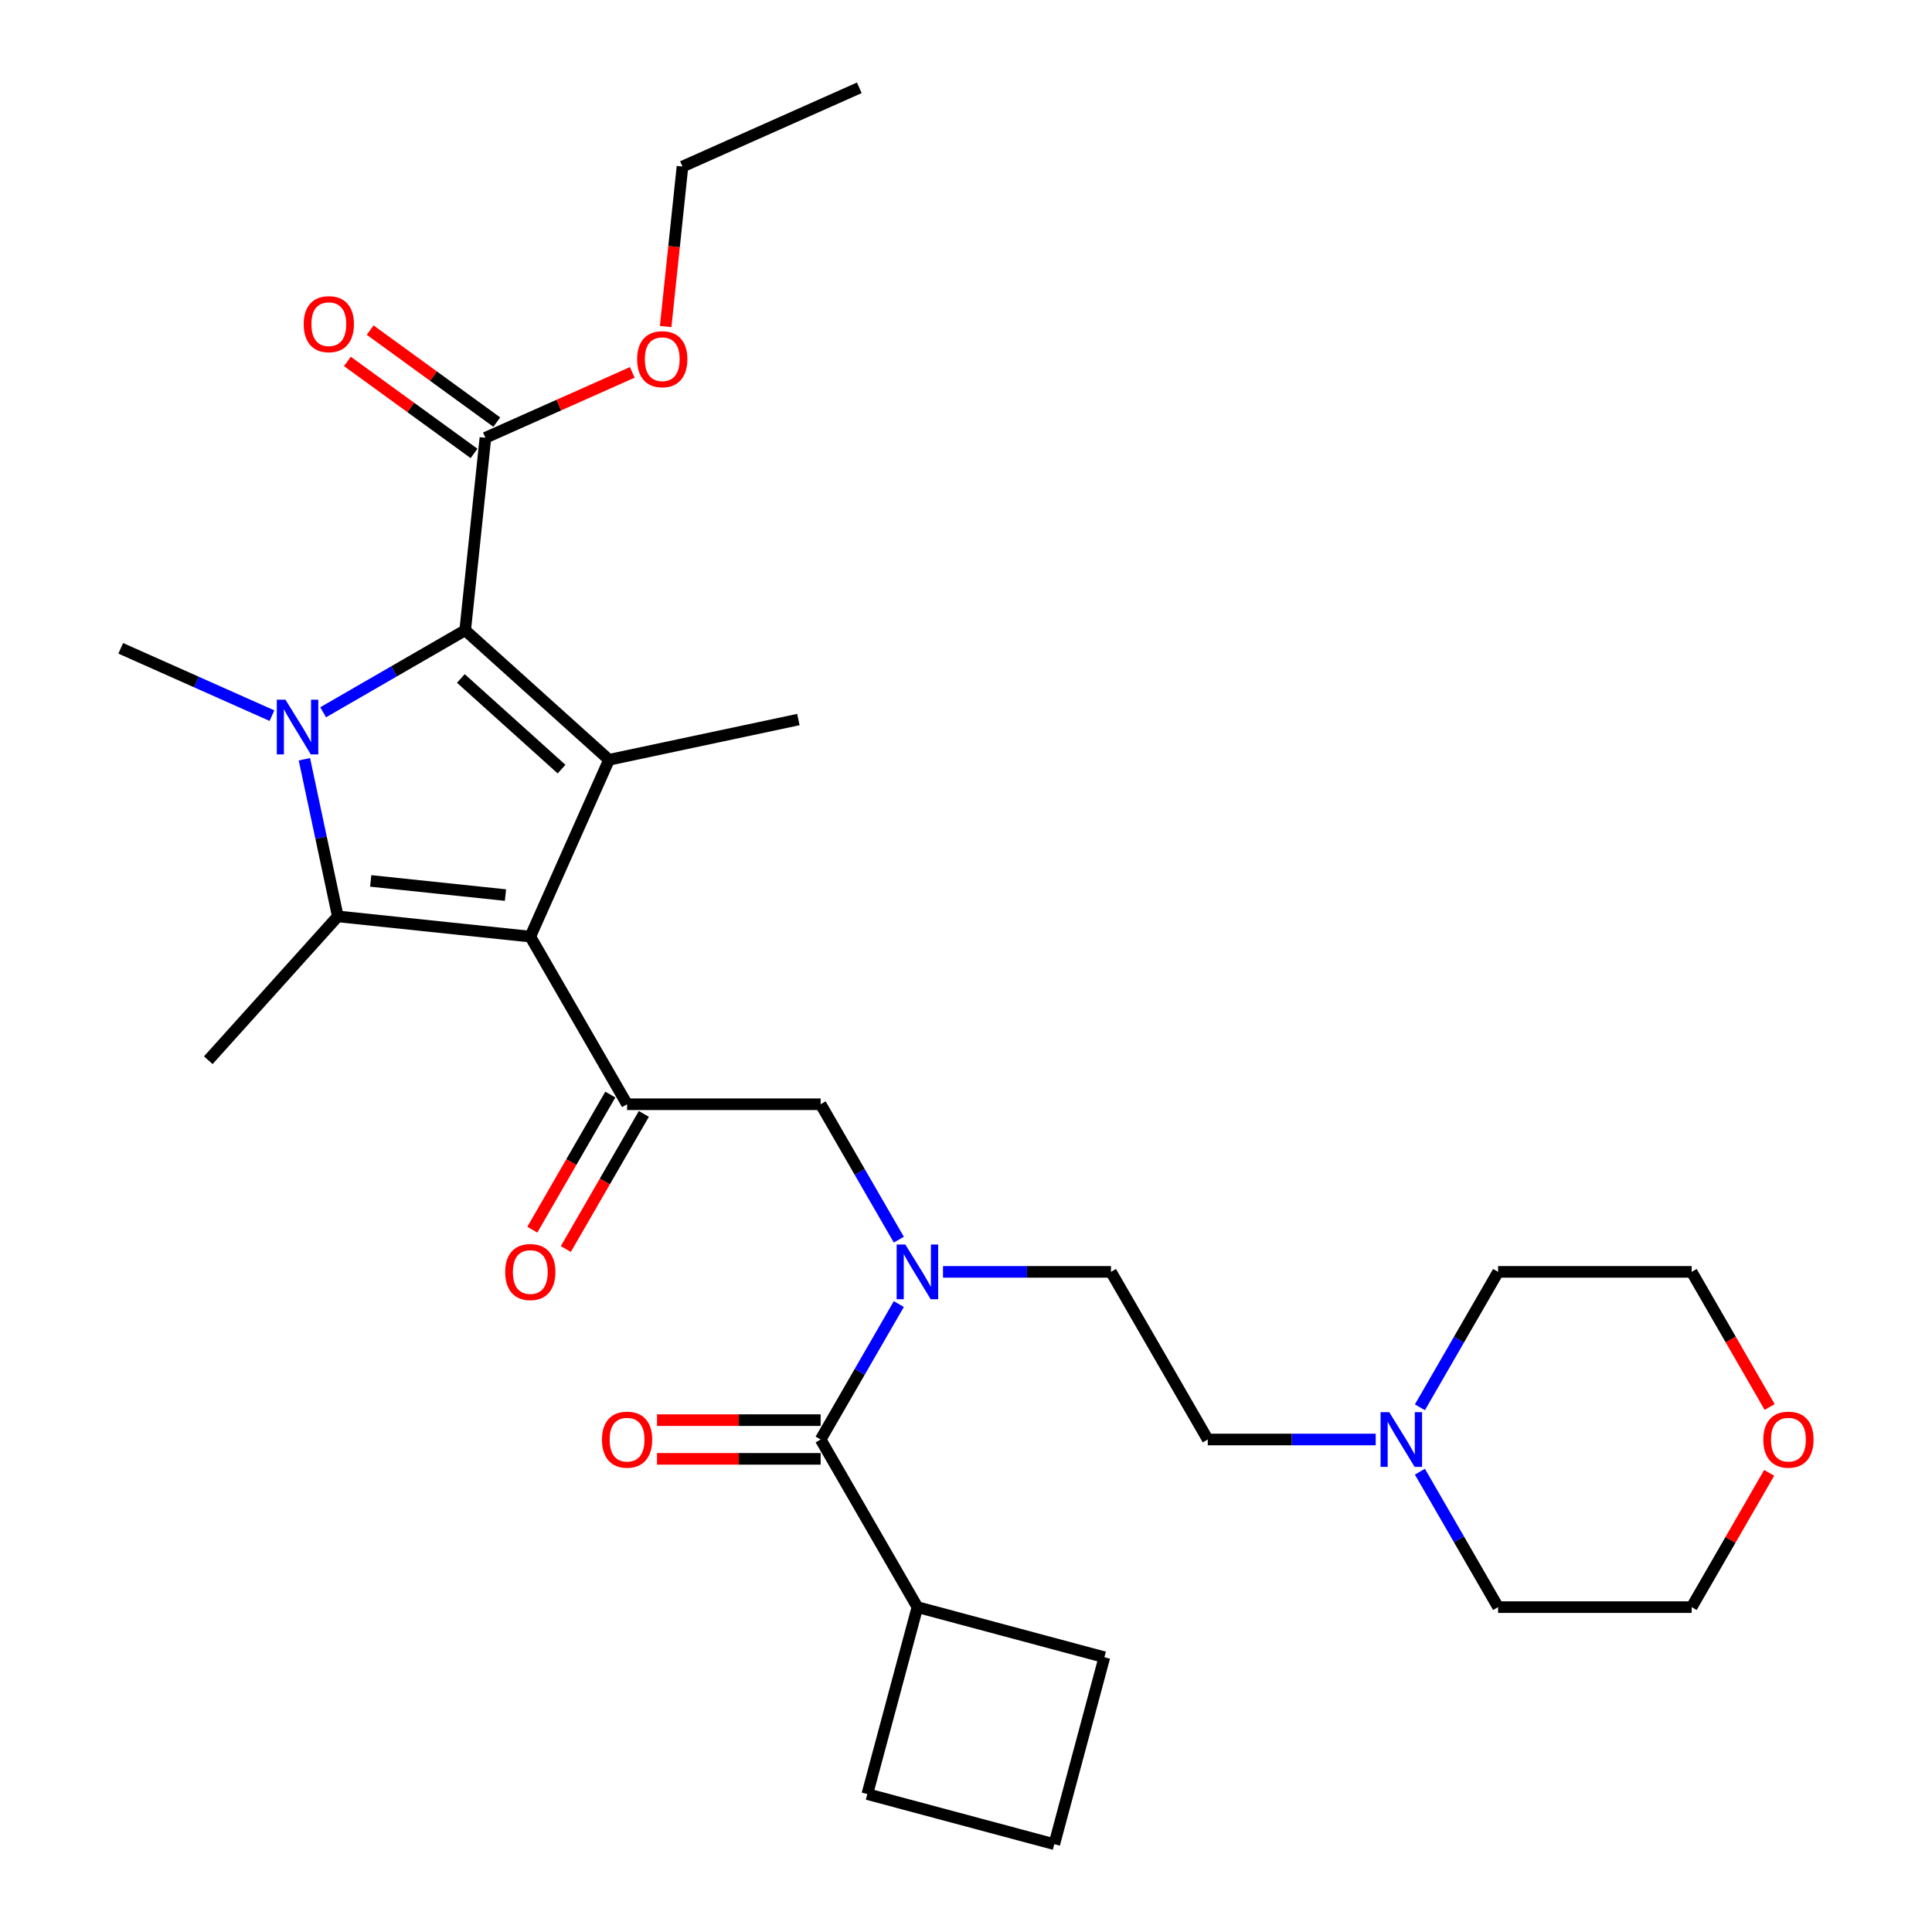 <?xml version='1.0' encoding='iso-8859-1'?>
<svg version='1.1' baseProfile='full'
              xmlns='http://www.w3.org/2000/svg'
                      xmlns:rdkit='http://www.rdkit.org/xml'
                      xmlns:xlink='http://www.w3.org/1999/xlink'
                  xml:space='preserve'
width='1000px' height='1000px' viewBox='0 0 1000 1000'>
<!-- END OF HEADER -->
<rect style='opacity:1.0;fill:#FFFFFF;stroke:none' width='1000' height='1000' x='0' y='0'> </rect>
<path class='bond-1' d='M 274.482,484.789 L 174.845,474.317' style='fill:none;fill-rule:evenodd;stroke:#000000;stroke-width:6px;stroke-linecap:butt;stroke-linejoin:miter;stroke-opacity:1' />
<path class='bond-1' d='M 261.631,463.291 L 191.885,455.96' style='fill:none;fill-rule:evenodd;stroke:#000000;stroke-width:6px;stroke-linecap:butt;stroke-linejoin:miter;stroke-opacity:1' />
<path class='bond-3' d='M 274.482,484.789 L 315.232,393.265' style='fill:none;fill-rule:evenodd;stroke:#000000;stroke-width:6px;stroke-linecap:butt;stroke-linejoin:miter;stroke-opacity:1' />
<path class='bond-4' d='M 274.482,484.789 L 324.575,571.553' style='fill:none;fill-rule:evenodd;stroke:#000000;stroke-width:6px;stroke-linecap:butt;stroke-linejoin:miter;stroke-opacity:1' />
<path class='bond-0' d='M 157.558,392.985 L 166.201,433.651' style='fill:none;fill-rule:evenodd;stroke:#0000FF;stroke-width:6px;stroke-linecap:butt;stroke-linejoin:miter;stroke-opacity:1' />
<path class='bond-0' d='M 166.201,433.651 L 174.845,474.317' style='fill:none;fill-rule:evenodd;stroke:#000000;stroke-width:6px;stroke-linecap:butt;stroke-linejoin:miter;stroke-opacity:1' />
<path class='bond-16' d='M 140.771,370.423 L 101.631,352.997' style='fill:none;fill-rule:evenodd;stroke:#0000FF;stroke-width:6px;stroke-linecap:butt;stroke-linejoin:miter;stroke-opacity:1' />
<path class='bond-16' d='M 101.631,352.997 L 62.491,335.571' style='fill:none;fill-rule:evenodd;stroke:#000000;stroke-width:6px;stroke-linecap:butt;stroke-linejoin:miter;stroke-opacity:1' />
<path class='bond-30' d='M 167.26,368.673 L 204.02,347.45' style='fill:none;fill-rule:evenodd;stroke:#0000FF;stroke-width:6px;stroke-linecap:butt;stroke-linejoin:miter;stroke-opacity:1' />
<path class='bond-30' d='M 204.02,347.45 L 240.779,326.227' style='fill:none;fill-rule:evenodd;stroke:#000000;stroke-width:6px;stroke-linecap:butt;stroke-linejoin:miter;stroke-opacity:1' />
<path class='bond-18' d='M 174.845,474.317 L 107.808,548.769' style='fill:none;fill-rule:evenodd;stroke:#000000;stroke-width:6px;stroke-linecap:butt;stroke-linejoin:miter;stroke-opacity:1' />
<path class='bond-2' d='M 240.779,326.227 L 315.232,393.265' style='fill:none;fill-rule:evenodd;stroke:#000000;stroke-width:6px;stroke-linecap:butt;stroke-linejoin:miter;stroke-opacity:1' />
<path class='bond-2' d='M 238.539,351.173 L 290.656,398.1' style='fill:none;fill-rule:evenodd;stroke:#000000;stroke-width:6px;stroke-linecap:butt;stroke-linejoin:miter;stroke-opacity:1' />
<path class='bond-7' d='M 240.779,326.227 L 251.251,226.59' style='fill:none;fill-rule:evenodd;stroke:#000000;stroke-width:6px;stroke-linecap:butt;stroke-linejoin:miter;stroke-opacity:1' />
<path class='bond-19' d='M 315.232,393.265 L 413.228,372.435' style='fill:none;fill-rule:evenodd;stroke:#000000;stroke-width:6px;stroke-linecap:butt;stroke-linejoin:miter;stroke-opacity:1' />
<path class='bond-8' d='M 324.575,571.553 L 424.761,571.553' style='fill:none;fill-rule:evenodd;stroke:#000000;stroke-width:6px;stroke-linecap:butt;stroke-linejoin:miter;stroke-opacity:1' />
<path class='bond-10' d='M 315.899,566.543 L 295.709,601.513' style='fill:none;fill-rule:evenodd;stroke:#000000;stroke-width:6px;stroke-linecap:butt;stroke-linejoin:miter;stroke-opacity:1' />
<path class='bond-10' d='M 295.709,601.513 L 275.52,636.482' style='fill:none;fill-rule:evenodd;stroke:#FF0000;stroke-width:6px;stroke-linecap:butt;stroke-linejoin:miter;stroke-opacity:1' />
<path class='bond-10' d='M 333.252,576.562 L 313.062,611.531' style='fill:none;fill-rule:evenodd;stroke:#000000;stroke-width:6px;stroke-linecap:butt;stroke-linejoin:miter;stroke-opacity:1' />
<path class='bond-10' d='M 313.062,611.531 L 292.872,646.501' style='fill:none;fill-rule:evenodd;stroke:#FF0000;stroke-width:6px;stroke-linecap:butt;stroke-linejoin:miter;stroke-opacity:1' />
<path class='bond-5' d='M 424.761,745.08 L 444.997,710.03' style='fill:none;fill-rule:evenodd;stroke:#000000;stroke-width:6px;stroke-linecap:butt;stroke-linejoin:miter;stroke-opacity:1' />
<path class='bond-5' d='M 444.997,710.03 L 465.233,674.981' style='fill:none;fill-rule:evenodd;stroke:#0000FF;stroke-width:6px;stroke-linecap:butt;stroke-linejoin:miter;stroke-opacity:1' />
<path class='bond-11' d='M 424.761,735.061 L 382.421,735.061' style='fill:none;fill-rule:evenodd;stroke:#000000;stroke-width:6px;stroke-linecap:butt;stroke-linejoin:miter;stroke-opacity:1' />
<path class='bond-11' d='M 382.421,735.061 L 340.08,735.061' style='fill:none;fill-rule:evenodd;stroke:#FF0000;stroke-width:6px;stroke-linecap:butt;stroke-linejoin:miter;stroke-opacity:1' />
<path class='bond-11' d='M 424.761,755.098 L 382.421,755.098' style='fill:none;fill-rule:evenodd;stroke:#000000;stroke-width:6px;stroke-linecap:butt;stroke-linejoin:miter;stroke-opacity:1' />
<path class='bond-11' d='M 382.421,755.098 L 340.08,755.098' style='fill:none;fill-rule:evenodd;stroke:#FF0000;stroke-width:6px;stroke-linecap:butt;stroke-linejoin:miter;stroke-opacity:1' />
<path class='bond-14' d='M 424.761,745.08 L 474.854,831.843' style='fill:none;fill-rule:evenodd;stroke:#000000;stroke-width:6px;stroke-linecap:butt;stroke-linejoin:miter;stroke-opacity:1' />
<path class='bond-6' d='M 465.233,641.652 L 444.997,606.602' style='fill:none;fill-rule:evenodd;stroke:#0000FF;stroke-width:6px;stroke-linecap:butt;stroke-linejoin:miter;stroke-opacity:1' />
<path class='bond-6' d='M 444.997,606.602 L 424.761,571.553' style='fill:none;fill-rule:evenodd;stroke:#000000;stroke-width:6px;stroke-linecap:butt;stroke-linejoin:miter;stroke-opacity:1' />
<path class='bond-12' d='M 488.099,658.316 L 531.569,658.316' style='fill:none;fill-rule:evenodd;stroke:#0000FF;stroke-width:6px;stroke-linecap:butt;stroke-linejoin:miter;stroke-opacity:1' />
<path class='bond-12' d='M 531.569,658.316 L 575.04,658.316' style='fill:none;fill-rule:evenodd;stroke:#000000;stroke-width:6px;stroke-linecap:butt;stroke-linejoin:miter;stroke-opacity:1' />
<path class='bond-13' d='M 257.14,218.485 L 224.366,194.673' style='fill:none;fill-rule:evenodd;stroke:#000000;stroke-width:6px;stroke-linecap:butt;stroke-linejoin:miter;stroke-opacity:1' />
<path class='bond-13' d='M 224.366,194.673 L 191.593,170.862' style='fill:none;fill-rule:evenodd;stroke:#FF0000;stroke-width:6px;stroke-linecap:butt;stroke-linejoin:miter;stroke-opacity:1' />
<path class='bond-13' d='M 245.362,234.695 L 212.589,210.884' style='fill:none;fill-rule:evenodd;stroke:#000000;stroke-width:6px;stroke-linecap:butt;stroke-linejoin:miter;stroke-opacity:1' />
<path class='bond-13' d='M 212.589,210.884 L 179.815,187.072' style='fill:none;fill-rule:evenodd;stroke:#FF0000;stroke-width:6px;stroke-linecap:butt;stroke-linejoin:miter;stroke-opacity:1' />
<path class='bond-20' d='M 251.251,226.59 L 289.261,209.667' style='fill:none;fill-rule:evenodd;stroke:#000000;stroke-width:6px;stroke-linecap:butt;stroke-linejoin:miter;stroke-opacity:1' />
<path class='bond-20' d='M 289.261,209.667 L 327.271,192.744' style='fill:none;fill-rule:evenodd;stroke:#FF0000;stroke-width:6px;stroke-linecap:butt;stroke-linejoin:miter;stroke-opacity:1' />
<path class='bond-9' d='M 712.074,745.08 L 668.604,745.08' style='fill:none;fill-rule:evenodd;stroke:#0000FF;stroke-width:6px;stroke-linecap:butt;stroke-linejoin:miter;stroke-opacity:1' />
<path class='bond-9' d='M 668.604,745.08 L 625.133,745.08' style='fill:none;fill-rule:evenodd;stroke:#000000;stroke-width:6px;stroke-linecap:butt;stroke-linejoin:miter;stroke-opacity:1' />
<path class='bond-21' d='M 734.94,761.744 L 755.176,796.794' style='fill:none;fill-rule:evenodd;stroke:#0000FF;stroke-width:6px;stroke-linecap:butt;stroke-linejoin:miter;stroke-opacity:1' />
<path class='bond-21' d='M 755.176,796.794 L 775.412,831.843' style='fill:none;fill-rule:evenodd;stroke:#000000;stroke-width:6px;stroke-linecap:butt;stroke-linejoin:miter;stroke-opacity:1' />
<path class='bond-22' d='M 734.94,728.415 L 755.176,693.366' style='fill:none;fill-rule:evenodd;stroke:#0000FF;stroke-width:6px;stroke-linecap:butt;stroke-linejoin:miter;stroke-opacity:1' />
<path class='bond-22' d='M 755.176,693.366 L 775.412,658.316' style='fill:none;fill-rule:evenodd;stroke:#000000;stroke-width:6px;stroke-linecap:butt;stroke-linejoin:miter;stroke-opacity:1' />
<path class='bond-17' d='M 575.04,658.316 L 625.133,745.08' style='fill:none;fill-rule:evenodd;stroke:#000000;stroke-width:6px;stroke-linecap:butt;stroke-linejoin:miter;stroke-opacity:1' />
<path class='bond-26' d='M 474.854,831.843 L 571.626,857.773' style='fill:none;fill-rule:evenodd;stroke:#000000;stroke-width:6px;stroke-linecap:butt;stroke-linejoin:miter;stroke-opacity:1' />
<path class='bond-27' d='M 474.854,831.843 L 448.924,928.615' style='fill:none;fill-rule:evenodd;stroke:#000000;stroke-width:6px;stroke-linecap:butt;stroke-linejoin:miter;stroke-opacity:1' />
<path class='bond-15' d='M 915.723,762.344 L 895.66,797.094' style='fill:none;fill-rule:evenodd;stroke:#FF0000;stroke-width:6px;stroke-linecap:butt;stroke-linejoin:miter;stroke-opacity:1' />
<path class='bond-15' d='M 895.66,797.094 L 875.598,831.843' style='fill:none;fill-rule:evenodd;stroke:#000000;stroke-width:6px;stroke-linecap:butt;stroke-linejoin:miter;stroke-opacity:1' />
<path class='bond-32' d='M 915.977,728.255 L 895.787,693.286' style='fill:none;fill-rule:evenodd;stroke:#FF0000;stroke-width:6px;stroke-linecap:butt;stroke-linejoin:miter;stroke-opacity:1' />
<path class='bond-32' d='M 895.787,693.286 L 875.598,658.316' style='fill:none;fill-rule:evenodd;stroke:#000000;stroke-width:6px;stroke-linecap:butt;stroke-linejoin:miter;stroke-opacity:1' />
<path class='bond-28' d='M 344.544,169.016 L 348.896,127.61' style='fill:none;fill-rule:evenodd;stroke:#FF0000;stroke-width:6px;stroke-linecap:butt;stroke-linejoin:miter;stroke-opacity:1' />
<path class='bond-28' d='M 348.896,127.61 L 353.248,86.204' style='fill:none;fill-rule:evenodd;stroke:#000000;stroke-width:6px;stroke-linecap:butt;stroke-linejoin:miter;stroke-opacity:1' />
<path class='bond-25' d='M 775.412,831.843 L 875.598,831.843' style='fill:none;fill-rule:evenodd;stroke:#000000;stroke-width:6px;stroke-linecap:butt;stroke-linejoin:miter;stroke-opacity:1' />
<path class='bond-24' d='M 775.412,658.316 L 875.598,658.316' style='fill:none;fill-rule:evenodd;stroke:#000000;stroke-width:6px;stroke-linecap:butt;stroke-linejoin:miter;stroke-opacity:1' />
<path class='bond-23' d='M 545.696,954.545 L 448.924,928.615' style='fill:none;fill-rule:evenodd;stroke:#000000;stroke-width:6px;stroke-linecap:butt;stroke-linejoin:miter;stroke-opacity:1' />
<path class='bond-31' d='M 545.696,954.545 L 571.626,857.773' style='fill:none;fill-rule:evenodd;stroke:#000000;stroke-width:6px;stroke-linecap:butt;stroke-linejoin:miter;stroke-opacity:1' />
<path class='bond-29' d='M 353.248,86.204 L 444.772,45.455' style='fill:none;fill-rule:evenodd;stroke:#000000;stroke-width:6px;stroke-linecap:butt;stroke-linejoin:miter;stroke-opacity:1' />
<path  class='atom-1' d='M 147.755 362.16
L 157.035 377.16
Q 157.955 378.64, 159.435 381.32
Q 160.915 384, 160.995 384.16
L 160.995 362.16
L 164.755 362.16
L 164.755 390.48
L 160.875 390.48
L 150.915 374.08
Q 149.755 372.16, 148.515 369.96
Q 147.315 367.76, 146.955 367.08
L 146.955 390.48
L 143.275 390.48
L 143.275 362.16
L 147.755 362.16
' fill='#0000FF'/>
<path  class='atom-7' d='M 468.594 644.156
L 477.874 659.156
Q 478.794 660.636, 480.274 663.316
Q 481.754 665.996, 481.834 666.156
L 481.834 644.156
L 485.594 644.156
L 485.594 672.476
L 481.714 672.476
L 471.754 656.076
Q 470.594 654.156, 469.354 651.956
Q 468.154 649.756, 467.794 649.076
L 467.794 672.476
L 464.114 672.476
L 464.114 644.156
L 468.594 644.156
' fill='#0000FF'/>
<path  class='atom-10' d='M 719.059 730.92
L 728.339 745.92
Q 729.259 747.4, 730.739 750.08
Q 732.219 752.76, 732.299 752.92
L 732.299 730.92
L 736.059 730.92
L 736.059 759.24
L 732.179 759.24
L 722.219 742.84
Q 721.059 740.92, 719.819 738.72
Q 718.619 736.52, 718.259 735.84
L 718.259 759.24
L 714.579 759.24
L 714.579 730.92
L 719.059 730.92
' fill='#0000FF'/>
<path  class='atom-11' d='M 261.482 658.396
Q 261.482 651.596, 264.842 647.796
Q 268.202 643.996, 274.482 643.996
Q 280.762 643.996, 284.122 647.796
Q 287.482 651.596, 287.482 658.396
Q 287.482 665.276, 284.082 669.196
Q 280.682 673.076, 274.482 673.076
Q 268.242 673.076, 264.842 669.196
Q 261.482 665.316, 261.482 658.396
M 274.482 669.876
Q 278.802 669.876, 281.122 666.996
Q 283.482 664.076, 283.482 658.396
Q 283.482 652.836, 281.122 650.036
Q 278.802 647.196, 274.482 647.196
Q 270.162 647.196, 267.802 649.996
Q 265.482 652.796, 265.482 658.396
Q 265.482 664.116, 267.802 666.996
Q 270.162 669.876, 274.482 669.876
' fill='#FF0000'/>
<path  class='atom-12' d='M 311.575 745.16
Q 311.575 738.36, 314.935 734.56
Q 318.295 730.76, 324.575 730.76
Q 330.855 730.76, 334.215 734.56
Q 337.575 738.36, 337.575 745.16
Q 337.575 752.04, 334.175 755.96
Q 330.775 759.84, 324.575 759.84
Q 318.335 759.84, 314.935 755.96
Q 311.575 752.08, 311.575 745.16
M 324.575 756.64
Q 328.895 756.64, 331.215 753.76
Q 333.575 750.84, 333.575 745.16
Q 333.575 739.6, 331.215 736.8
Q 328.895 733.96, 324.575 733.96
Q 320.255 733.96, 317.895 736.76
Q 315.575 739.56, 315.575 745.16
Q 315.575 750.88, 317.895 753.76
Q 320.255 756.64, 324.575 756.64
' fill='#FF0000'/>
<path  class='atom-14' d='M 157.199 167.782
Q 157.199 160.982, 160.559 157.182
Q 163.919 153.382, 170.199 153.382
Q 176.479 153.382, 179.839 157.182
Q 183.199 160.982, 183.199 167.782
Q 183.199 174.662, 179.799 178.582
Q 176.399 182.462, 170.199 182.462
Q 163.959 182.462, 160.559 178.582
Q 157.199 174.702, 157.199 167.782
M 170.199 179.262
Q 174.519 179.262, 176.839 176.382
Q 179.199 173.462, 179.199 167.782
Q 179.199 162.222, 176.839 159.422
Q 174.519 156.582, 170.199 156.582
Q 165.879 156.582, 163.519 159.382
Q 161.199 162.182, 161.199 167.782
Q 161.199 173.502, 163.519 176.382
Q 165.879 179.262, 170.199 179.262
' fill='#FF0000'/>
<path  class='atom-16' d='M 912.691 745.16
Q 912.691 738.36, 916.051 734.56
Q 919.411 730.76, 925.691 730.76
Q 931.971 730.76, 935.331 734.56
Q 938.691 738.36, 938.691 745.16
Q 938.691 752.04, 935.291 755.96
Q 931.891 759.84, 925.691 759.84
Q 919.451 759.84, 916.051 755.96
Q 912.691 752.08, 912.691 745.16
M 925.691 756.64
Q 930.011 756.64, 932.331 753.76
Q 934.691 750.84, 934.691 745.16
Q 934.691 739.6, 932.331 736.8
Q 930.011 733.96, 925.691 733.96
Q 921.371 733.96, 919.011 736.76
Q 916.691 739.56, 916.691 745.16
Q 916.691 750.88, 919.011 753.76
Q 921.371 756.64, 925.691 756.64
' fill='#FF0000'/>
<path  class='atom-21' d='M 329.776 185.921
Q 329.776 179.121, 333.136 175.321
Q 336.496 171.521, 342.776 171.521
Q 349.056 171.521, 352.416 175.321
Q 355.776 179.121, 355.776 185.921
Q 355.776 192.801, 352.376 196.721
Q 348.976 200.601, 342.776 200.601
Q 336.536 200.601, 333.136 196.721
Q 329.776 192.841, 329.776 185.921
M 342.776 197.401
Q 347.096 197.401, 349.416 194.521
Q 351.776 191.601, 351.776 185.921
Q 351.776 180.361, 349.416 177.561
Q 347.096 174.721, 342.776 174.721
Q 338.456 174.721, 336.096 177.521
Q 333.776 180.321, 333.776 185.921
Q 333.776 191.641, 336.096 194.521
Q 338.456 197.401, 342.776 197.401
' fill='#FF0000'/>
</svg>
